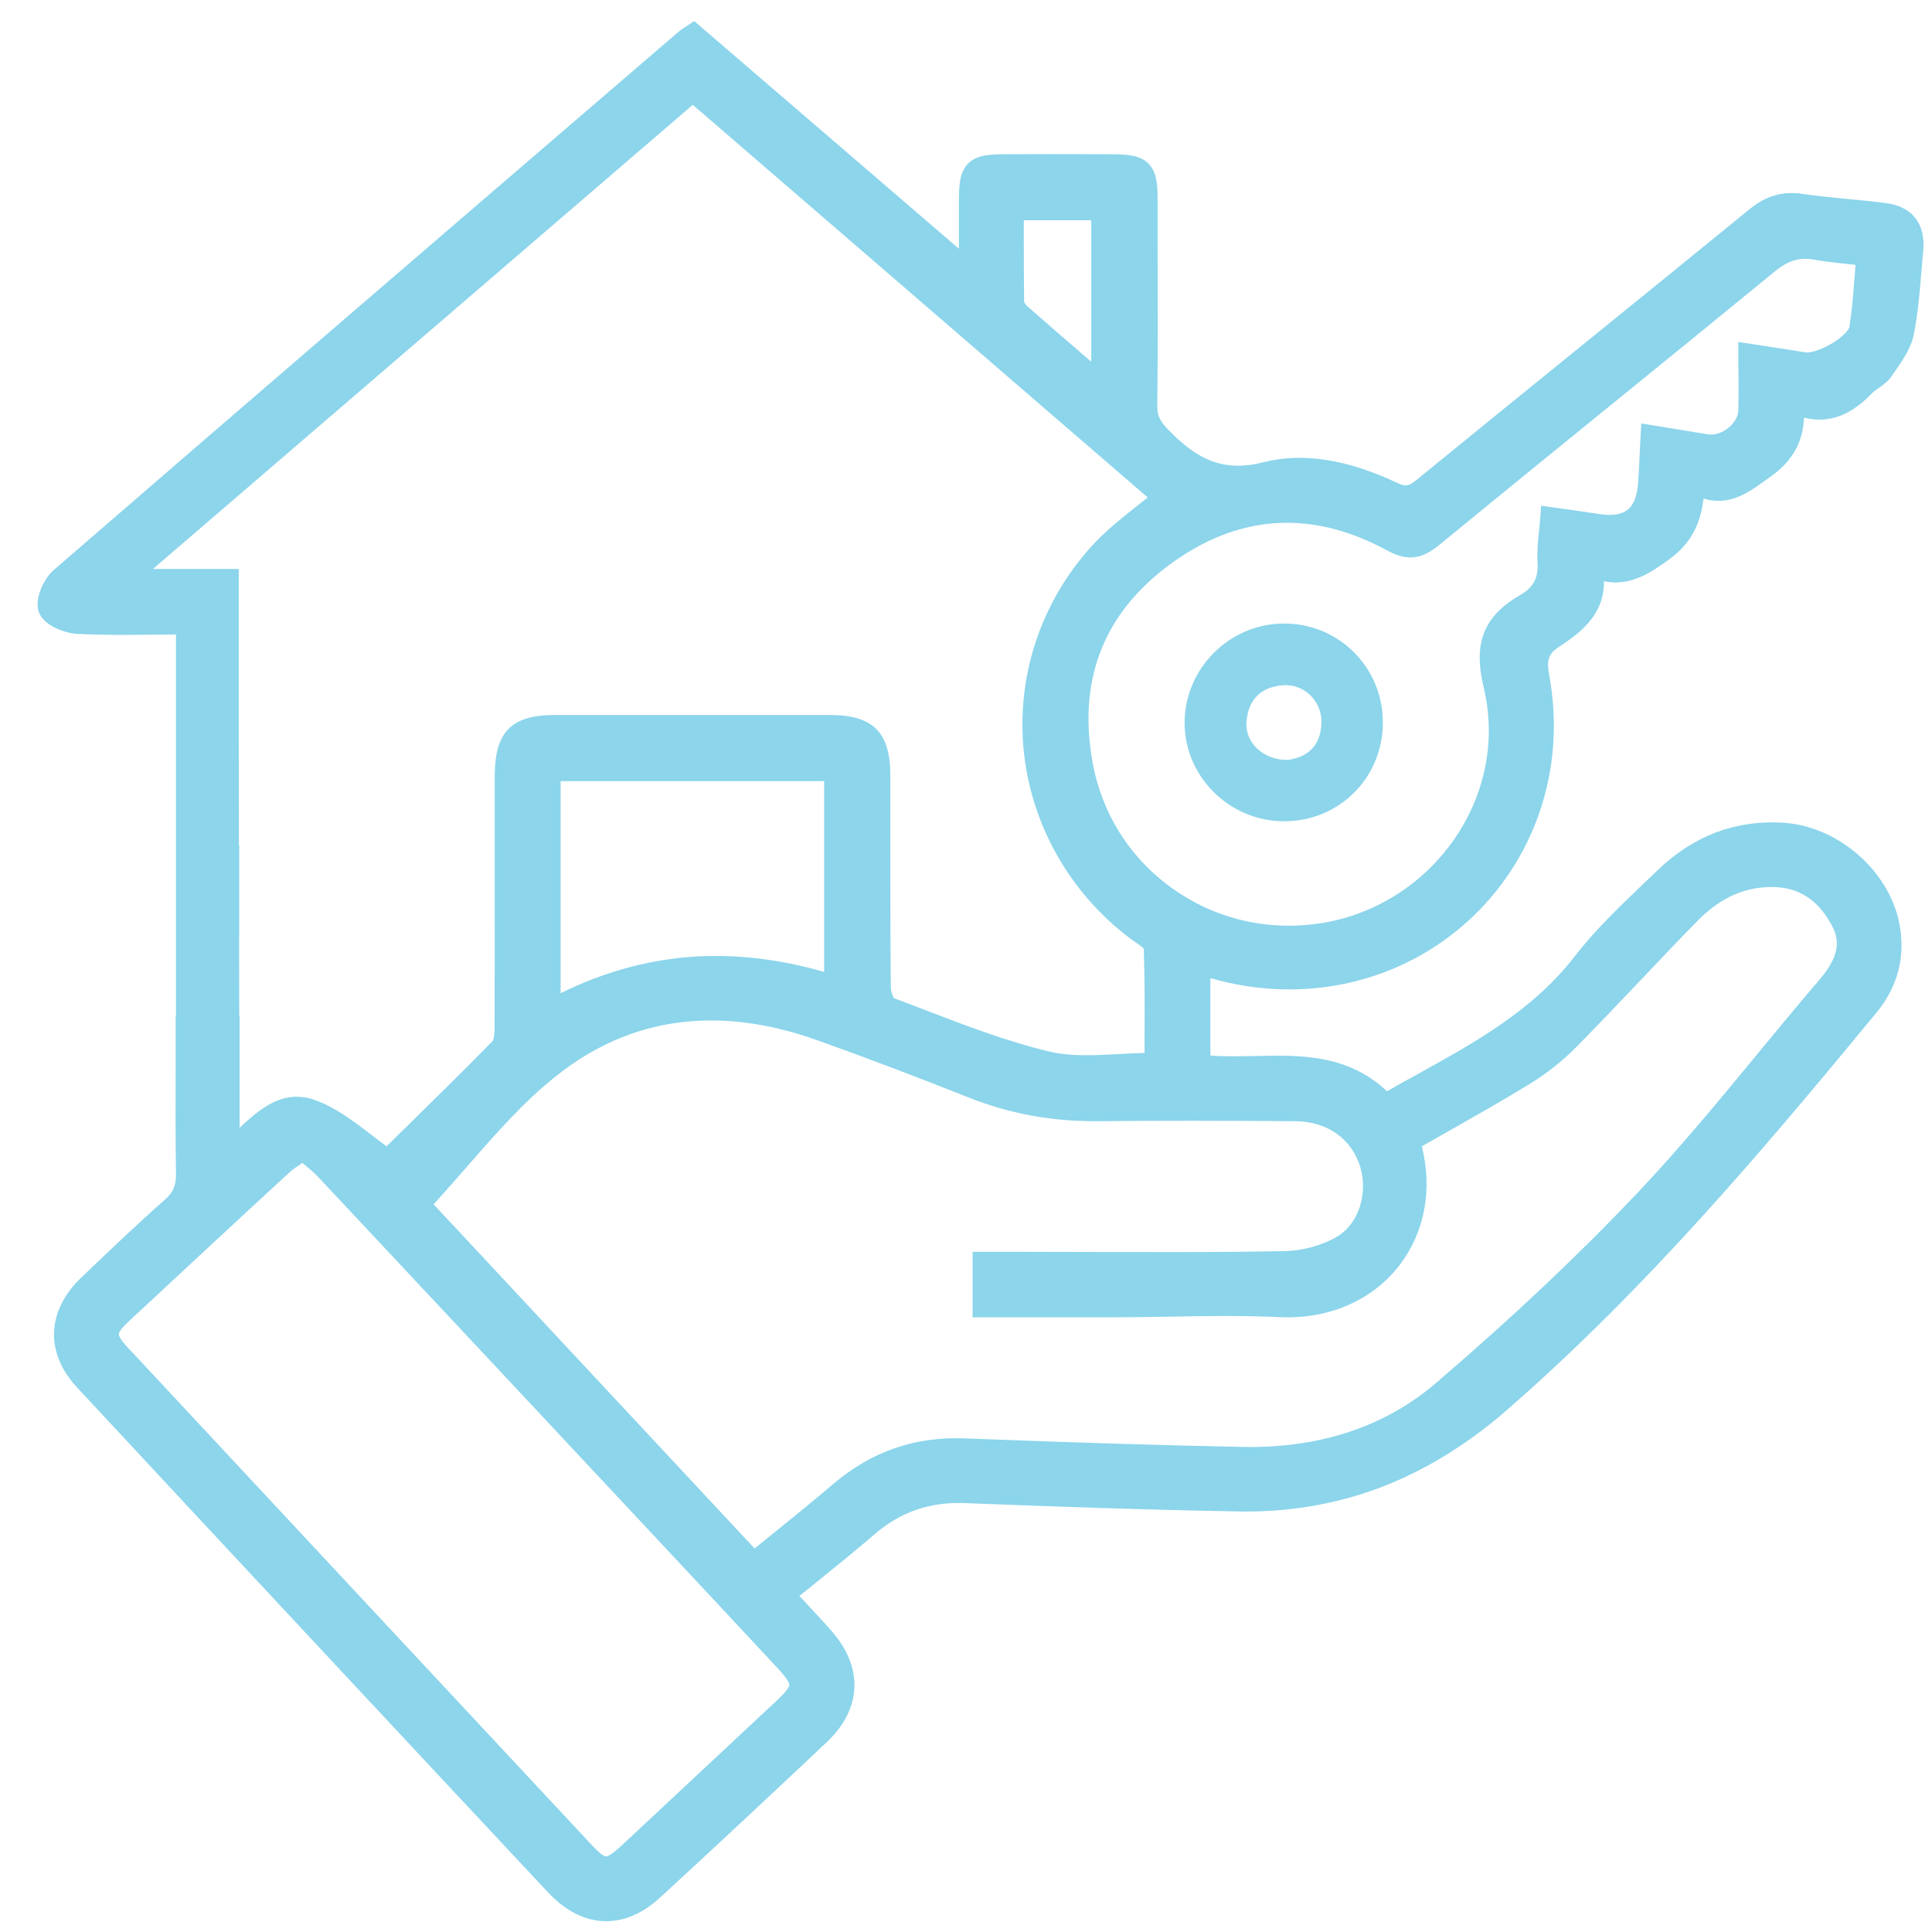 <?xml version="1.0" encoding="utf-8"?>
<!-- Generator: Adobe Illustrator 27.3.1, SVG Export Plug-In . SVG Version: 6.00 Build 0)  -->
<svg version="1.1" id="Слой_1" xmlns="http://www.w3.org/2000/svg" xmlns:xlink="http://www.w3.org/1999/xlink" x="0px" y="0px"
	 viewBox="0 0 1200 1200" style="enable-background:new 0 0 1200 1200;" xml:space="preserve">
<style type="text/css">
	.st0{fill:#8CD5EB;}
	.st1{fill:#8CD5EB;stroke:#8CD5EB;stroke-width:1.034;stroke-miterlimit:10;}
</style>
<g>
	<g>
		<path class="st1" d="M858.4,448.5c0.1,34.2-26.8,61.2-61,61.1c-33.8-0.1-61.6-28-61.1-61.5c0.5-32.9,27.6-59.9,60.6-60.3
			C830.9,387.4,858.3,414.5,858.4,448.5z M799.9,472.5c12.3-1.6,20.9-8.7,21.4-23.4c0.4-13.7-10.7-24.9-24.3-24
			c-14.3,1-22.4,9.4-23.3,23.5C772.8,461.8,784.7,472.8,799.9,472.5z"/>
	</g>
	<path class="st0" d="M1171.1,126.1L1171.1,126.1c-7.8-1-15.8-1.8-23.5-2.5c-9.3-0.9-18.9-1.8-28.2-3.2c-12.4-1.8-22.7,1.2-33.3,10
		c-34.7,28.3-70,57-104.2,84.7c-33.5,27.2-68.2,55.3-102.2,83.1c-4.7,3.8-6.8,4.2-11.7,1.8c-31.7-14.9-59.1-19.1-83.7-12.8
		c-25.9,6.6-42.1-3.3-58.5-20.1c-5.4-5.6-7-9-7-14.6c0.4-33.8,0.3-68.2,0.2-101.5c0-9,0-18,0-27c0-9.2-0.5-17.3-5.8-22.5
		c-4.8-4.7-11.7-5.7-22.8-5.7c-25.7-0.1-47-0.1-66.9,0c-10.4,0-17.4,1-22.1,5.7c-5.3,5.2-5.7,13.3-5.8,21.8c0,9.7,0,19.7,0,30.2
		c0,0.3,0,0.7,0,1L431.2,13.1l-4.2,2.8c-0.6,0.4-1.2,0.8-1.7,1.1c-1.1,0.7-2.1,1.3-3.2,2.2L378,57.1
		C264.9,154.3,147.9,254.9,33.2,354.2c-5.8,5.1-12.2,17.8-9,26.2c3.1,8.1,15.8,12.9,23.8,13.3c16.1,0.8,32,0.7,48.7,0.5
		c4.1,0,8.3-0.1,12.6-0.1V631h-0.2v6.7c0,8.6,0,17.1,0,25.5c-0.1,22.6-0.1,44,0.2,65.9c0.1,7.1-1.7,11.4-6.5,15.7
		c-17.2,15.2-34,31.2-50.3,46.8l-1.7,1.6c-21.9,20.8-23,47-3,68.5c96.6,103.9,195.1,209.5,292.7,313.8c11.1,11.8,23.5,17.8,36,17.8
		c11.4,0,22.9-4.9,33.5-14.7c35-32.2,69.8-64.7,103.7-96.7c21.5-20.4,22.7-46,3.1-68.5c-5.4-6.2-11-12.2-16.9-18.5
		c-1.1-1.2-2.2-2.4-3.4-3.6c3.7-3,7.3-5.9,10.9-8.8c12.5-10.1,24.3-19.6,36-29.7c15.9-13.7,34.1-20,55.5-19.2
		c54.5,2.1,112.6,4.2,171.2,5.2c31,0.5,60.8-4.7,88.6-15.4c26.9-10.4,52.7-26.3,76.8-47.2c85.9-74.8,157.8-159.6,229.9-247.1
		c13.5-16.4,18.3-35.1,14.3-55.6c-6.5-32.9-38.2-60.4-72.2-62.5c-29.5-1.8-55.7,8.1-77.8,29.4c-2.8,2.7-5.6,5.3-8.4,8
		c-14.9,14.3-30.4,29-43.2,45.6c-25.9,33.4-60.8,52.8-97.8,73.3c-6.2,3.4-12.5,6.9-18.8,10.5c-24.6-23.1-53.7-22.5-81.9-21.9
		c-9.6,0.2-18.8,0.4-27.8-0.3v-48.1c0.3,0.1,0.7,0.2,1,0.3c57.2,16.2,116.7,2.8,159.2-35.9c20.1-18.3,35.4-41.6,44.2-67.3
		c9.4-27.4,11.4-56.4,5.9-86.2c-1.8-9.7,0.6-13,6.9-17.1c14.5-9.4,27.6-20.9,27.2-40.3c16.8,3.6,30.2-6.1,40.3-13.4
		c12.9-9.3,19.6-20.9,21.6-37.9c16,4.7,27.5-3.5,37.8-10.9c1.2-0.9,2.4-1.7,3.6-2.6c13.5-9.4,20.4-21.3,21-36.8
		c19.4,4.8,32.8-5.4,42.5-15.4c1-1,2.5-2,4-3.1c2.7-1.9,5.7-4,7.9-7.2c0.6-1,1.3-1.9,2-2.9c4.7-6.8,10.1-14.5,11.8-23.1
		c2.7-13.6,3.8-27.6,4.9-41.1c0.3-3.8,0.6-7.6,1-11.3C1195.9,138.7,1187.6,128.2,1171.1,126.1z M635.9,144.2c0-2.5,0-4.9,0-7.4h41.9
		v87.9c-0.5-0.5-1.1-0.9-1.6-1.4c-13.2-11.3-25.6-22.1-37.9-32.9c-1.2-1-2-2.3-2.2-2.8C635.9,173.2,635.9,159.1,635.9,144.2z
		 M1121.7,218.9c-7.1-1.2-14.2-2.2-22.3-3.5c-3.7-0.6-7.7-1.2-11.9-1.8l-7.8-1.2v7.8c0,4.1,0,8,0.1,11.8c0.1,8,0.1,15.5-0.1,22.9
		c-0.1,3.7-2.4,7.8-6.1,10.8c-3.9,3.2-8.6,4.7-12.6,4.1c-7.4-1.2-14.8-2.4-22.7-3.7l-18.9-3.1l-0.4,7.5c-0.2,3.4-0.3,6.7-0.5,9.9
		c-0.3,6.6-0.6,12.8-1,19c-0.5,8.3-2.7,14.1-6.5,17.2c-3.7,3-9.6,3.9-17.5,2.7c-6.3-1-12.6-1.8-19.2-2.8c-3.2-0.4-6.5-0.9-10-1.4
		l-7.1-1l-0.5,7.2c-0.2,2.9-0.5,5.9-0.8,8.7c-0.7,6.6-1.3,12.9-0.9,19.4c0.6,9.4-2.5,15.4-10.5,20c-22.9,13.2-29.6,29.8-23,57.4
		c7.5,31.1,1.8,63.5-16,91.1c-18.3,28.4-47.6,48.3-80.4,54.7c-33.8,6.5-67.7-0.5-95.5-19.8c-27.5-19-45.7-47.8-51.3-81
		c-8.7-51.4,8.2-92.6,50.4-122.7c22.8-16.3,46.5-24.4,70.7-24.4c20.2,0,40.9,5.7,61.8,17c12.6,6.9,21.5,6,32.7-3.2
		c34.9-28.6,70.5-57.6,104.9-85.5c33.9-27.5,68.9-56,103.3-84.2c8.5-7,15.7-9.2,24.8-7.5c7.1,1.3,14.1,2,21.6,2.8
		c1.3,0.1,2.6,0.3,4,0.4c-0.2,2.6-0.4,5.1-0.6,7.6c-0.8,10.8-1.6,20.9-3.2,31v0c-0.1,0.8-1.7,3.8-7.3,7.9
		C1134,216.3,1125.1,219.4,1121.7,218.9z M830.6,768c-9.2,5.5-21.5,8.9-32.9,9.1c-41.6,0.8-83.9,0.6-124.9,0.5
		c-14.9,0-29.7-0.1-44.6-0.1c-0.1,0-0.1,0-0.2,0h-23.9v40.7h6.7c8.5,0,17,0,25.4,0c18.5,0,37.5,0,56.2,0c11.2,0,22.5-0.2,33.4-0.4
		c22.7-0.4,46.2-0.8,69.2,0.3c30.2,1.4,57.3-10.3,74.2-32.2c15.7-20.4,20.7-47,13.9-73.9c5.3-3,10.6-6,15.9-9
		c16.7-9.5,34.1-19.3,50.9-29.6c10.6-6.5,20.8-14.5,29.3-23.2c13.6-13.8,27.2-28.1,40.3-41.9c11.3-11.9,23-24.3,34.7-36.2
		c14.6-14.9,30.4-21.8,48.4-21.1c15.6,0.6,27.1,8.5,35.4,24.2c5.6,10.6,3.2,20.4-8.3,33.8c-12.9,15-25.7,30.6-38.1,45.6
		c-23.8,28.9-48.5,58.8-74.5,86.3c-35.9,37.9-76.7,76.5-124.8,117.8c-32,27.5-72.6,41-120.9,40c-49.7-1-102.9-2.6-172.2-5.3
		c-31.1-1.2-57.9,8.1-82,28.6c-11.8,10.1-23.7,19.7-36.3,29.9c-4,3.3-8.1,6.6-12.2,9.9L269.3,748c7.1-7.7,13.9-15.6,20.6-23.2
		c18-20.6,35.1-40.2,55.2-56.2c46.1-36.9,100.8-44.5,162.5-22.5c30.8,11,62.2,22.9,93.3,35.3c25.8,10.3,52.2,15.2,80.8,15
		c40.3-0.4,81.6-0.3,122.9,0h0c19.8,0.2,34.9,10.8,40.3,28.5C849.8,741.5,843.8,760.1,830.6,768z M367.3,1145.7
		C265.9,1037.1,171.7,936,79.3,836.9c-4.6-4.9-5.5-7.2-5.5-8.2c0-1,1.1-3.3,6.2-8c32.1-29.9,64.7-60.2,99.9-92.6
		c1.9-1.8,4.2-3.3,7.1-5.2c0.3-0.2,0.6-0.4,0.8-0.6c0.4,0.3,0.8,0.6,1.2,1c3.3,2.7,6.1,5.1,8.6,7.7c69.2,73.8,139.5,149,207.5,221.7
		l14.4,15.4c19.3,20.7,41.3,44.1,62.9,67.4h0c2.2,2.3,7.9,8.5,7.9,11.1c-0.1,2.4-6,7.9-8.2,10c-30.5,28.5-63.1,59-95.7,89.4
		c-1.9,1.8-7.7,7.1-10,7.1c0,0,0,0,0,0C374.8,1153,371.8,1150.5,367.3,1145.7z M511.9,485.2v118.5c-28.6-8.3-56.8-11.4-83.8-9.3
		c-27.2,2.2-54,9.7-79.9,22.5V485.2H511.9z M706.4,314.1c-9.3,7.4-18.1,14.4-26.1,22.7c-32.3,34.1-48.6,80.3-44.7,126.8
		c4,47.1,28.2,90.6,66.5,119.4c0.9,0.7,2,1.4,3,2.1c1.6,1.1,4.3,3,5.3,4.1c0.7,18.3,0.6,36.7,0.5,54.4c0,3.5,0,7,0,10.4
		c-5.4,0.1-10.7,0.4-15.9,0.7c-15.4,0.8-29.9,1.6-43-1.5c-26.1-6.2-52-16.1-77-25.7c-6.4-2.5-13.1-5-19.7-7.5c-0.8-1.2-2-4.4-2-6.6
		c-0.3-29.4-0.3-59.3-0.3-88.3c0-14.7,0-29.4,0-44c-0.1-26.3-10.9-37-37.4-37c-57.4,0-115,0-171.2,0c-26.6,0-37,10.5-37.1,37.3
		c0,18.9,0,37.7,0,56.5c0,32.7,0,66.6-0.1,99.8c0,7-1,8.7-1.2,8.9c-18.2,18.6-36.7,36.7-54.5,54.2c-3.8,3.8-7.6,7.5-11.4,11.2
		c-3.2-2.3-6.4-4.8-9.5-7.2c-10.6-8.1-21.7-16.6-34.3-21.3c-4.2-1.6-8.2-2.3-12-2.3c-14,0-25.3,9.7-35.5,19.3V631h-0.2l-0.1-48.8
		h0.1v-57h-0.2l-0.1-65.8v-106H95L430.3,65.1L712.9,309C710.7,310.7,708.5,312.4,706.4,314.1z"/>
</g>
</svg>
